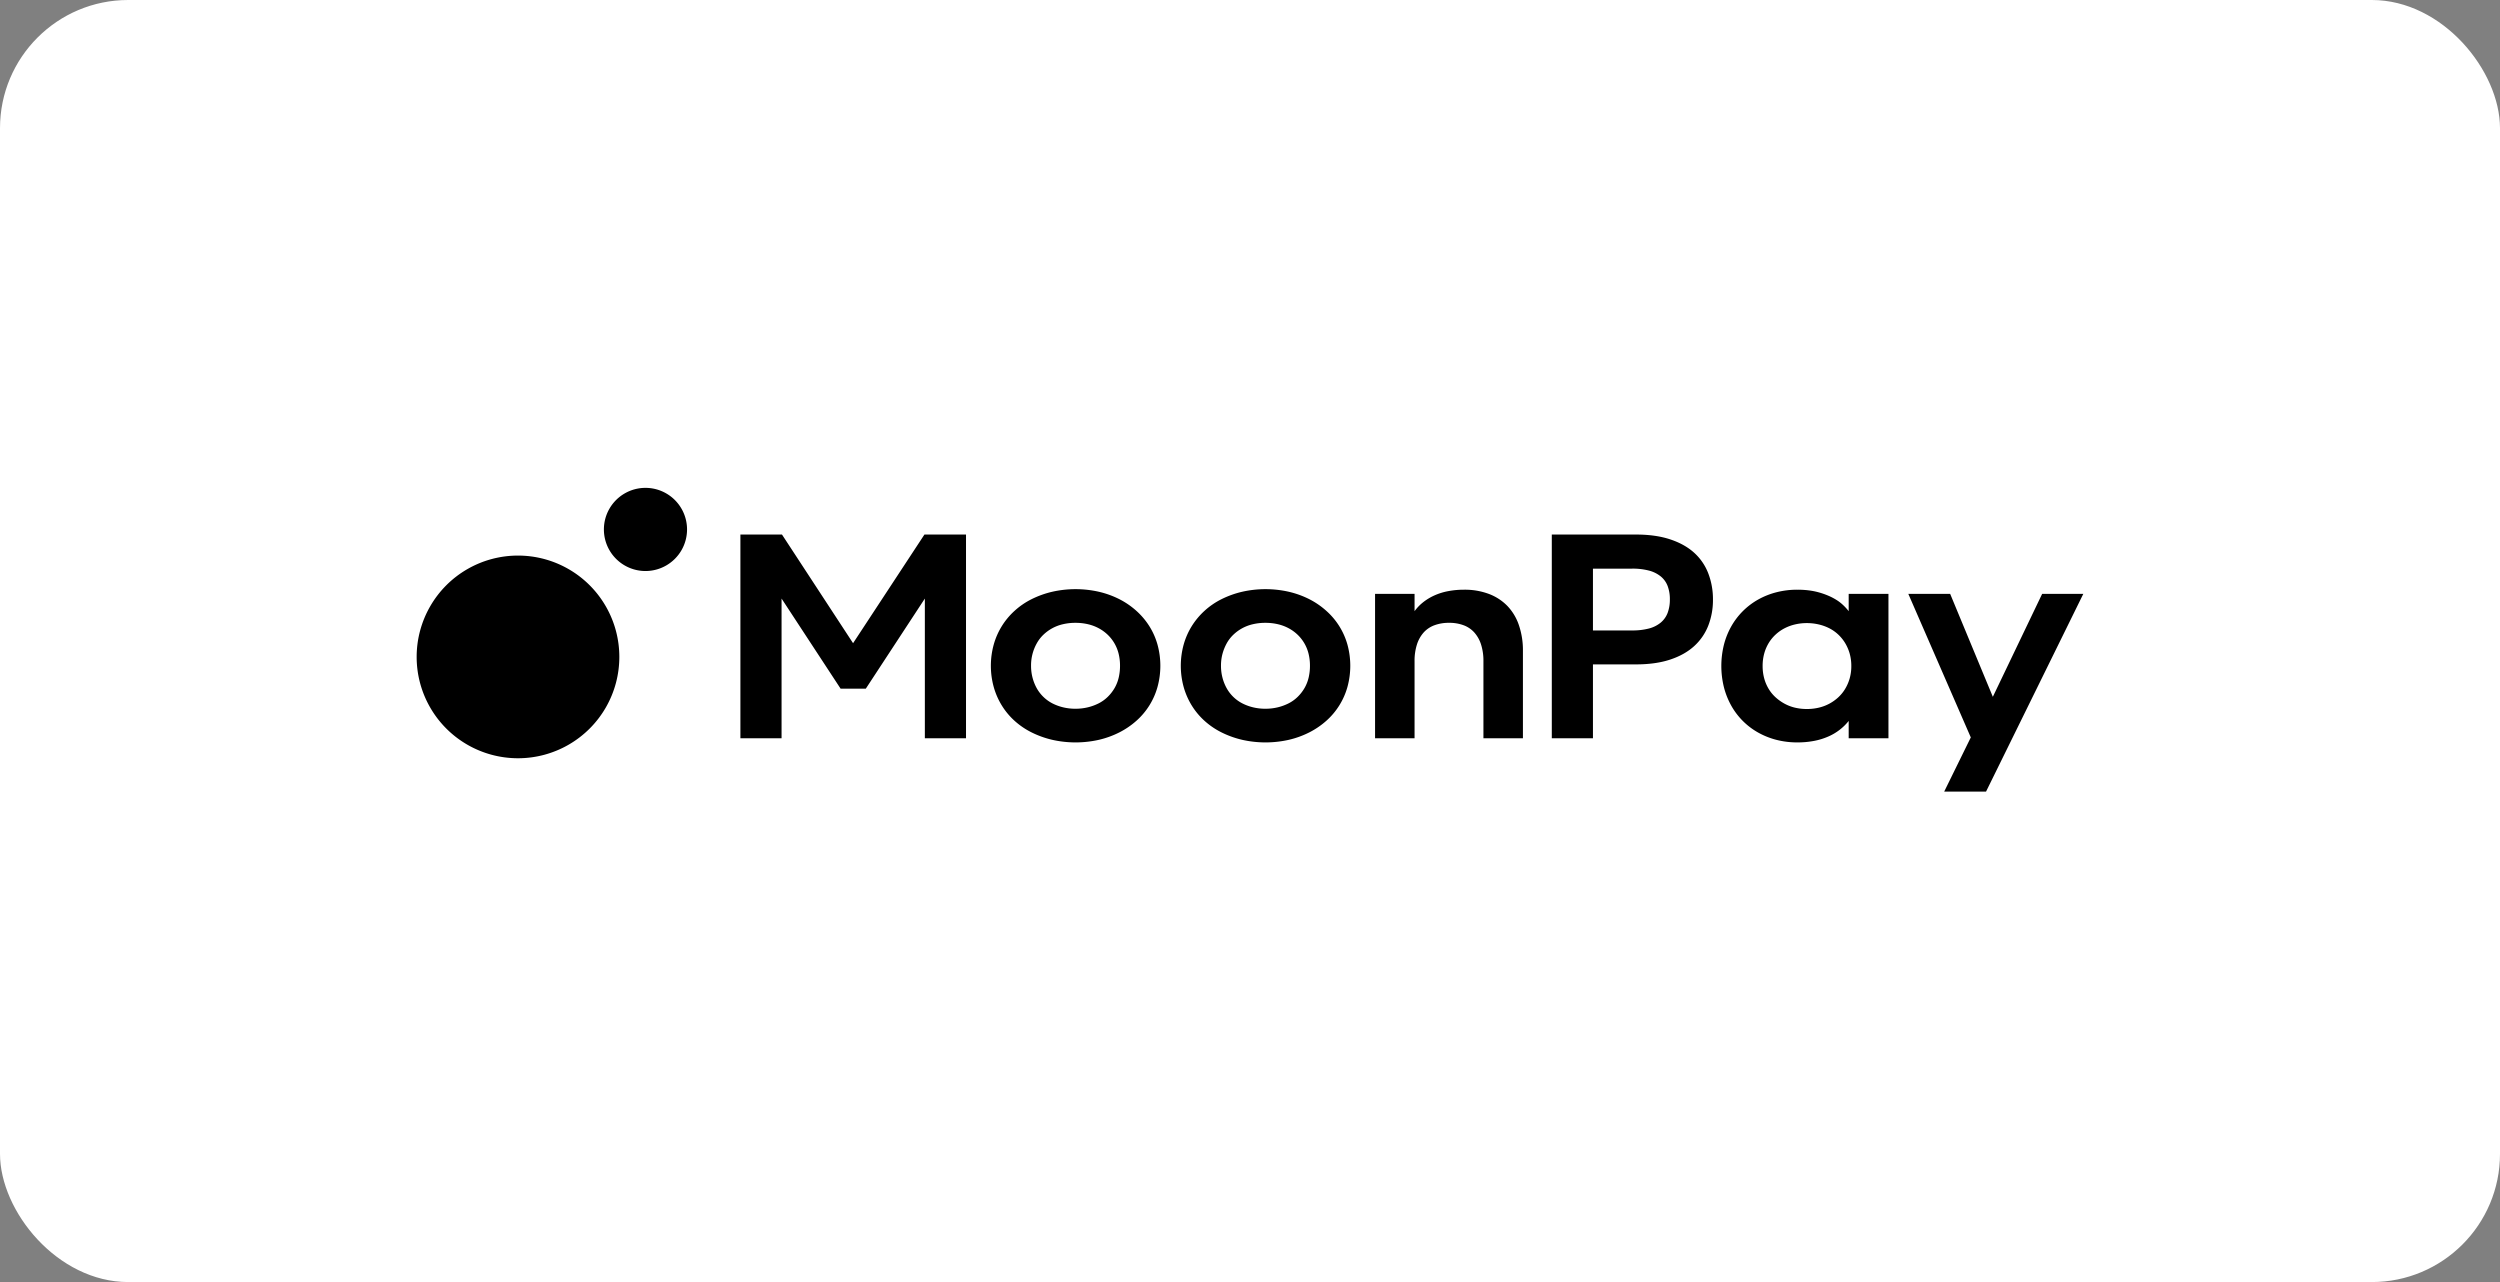<svg xmlns="http://www.w3.org/2000/svg" width="312" height="160" fill="none"><rect width="100%" height="100%" fill="#808080" stroke="none"/><rect width="312" height="160" fill="#fff" rx="16"/><g fill="#000" clip-path="url(#a)"><path d="m245.956 92.03-7.8-17.917h5.223l5.327 12.85 6.156-12.85h5.137l-12.141 24.68h-5.223l3.321-6.763zm-18.993-3.71c.461-.104.906-.27 1.323-.492a5.454 5.454 0 0 0 1.115-.787c.337-.309.629-.664.865-1.055.248-.41.44-.853.571-1.314a5.51 5.51 0 0 0 .207-1.548 5.63 5.63 0 0 0-.207-1.565 5.392 5.392 0 0 0-.571-1.315 4.988 4.988 0 0 0-.865-1.063 4.828 4.828 0 0 0-1.115-.779 5.807 5.807 0 0 0-1.323-.475 6.5 6.5 0 0 0-1.47-.165 6.393 6.393 0 0 0-1.462.165 5.673 5.673 0 0 0-1.305.475c-.405.209-.78.47-1.116.779-.34.31-.634.67-.873 1.063a5.16 5.16 0 0 0-.562 1.315 5.824 5.824 0 0 0-.199 1.565 5.778 5.778 0 0 0 .199 1.548c.125.462.315.904.562 1.314.238.393.532.748.873 1.055.34.305.714.57 1.116.787.411.222.85.388 1.305.493.48.11.97.166 1.462.164a6.49 6.49 0 0 0 1.47-.164zm-5.266 4.013a9.433 9.433 0 0 1-2.292-.917 8.74 8.74 0 0 1-3.346-3.355 9.553 9.553 0 0 1-.917-2.309 11.045 11.045 0 0 1 0-5.274 9.396 9.396 0 0 1 .917-2.3 8.8 8.8 0 0 1 3.346-3.347 9.437 9.437 0 0 1 2.292-.916 10.425 10.425 0 0 1 2.62-.32c.477-.001.953.027 1.427.086.435.054.866.14 1.288.26.392.11.776.246 1.15.406.351.149.689.325 1.012.527.304.19.587.41.847.658.243.23.469.479.675.743v-2.162h4.963v18.021h-4.963v-2.162a6.61 6.61 0 0 1-2.525 1.937 8.242 8.242 0 0 1-1.79.554c-.687.13-1.385.193-2.084.19a10.42 10.42 0 0 1-2.62-.32zm-18.02-13.654a8.033 8.033 0 0 0 2.11-.242 3.826 3.826 0 0 0 1.47-.735c.389-.325.687-.745.865-1.22a4.7 4.7 0 0 0 .277-1.677 4.63 4.63 0 0 0-.277-1.669 2.864 2.864 0 0 0-.865-1.202 3.907 3.907 0 0 0-1.47-.726 8.046 8.046 0 0 0-2.11-.242H198.8v7.713h4.877zm-10.013-11.968h10.498c1.648 0 3.078.202 4.289.606 1.21.403 2.207.963 2.992 1.677a6.7 6.7 0 0 1 1.755 2.577 8.959 8.959 0 0 1 .579 3.252 8.805 8.805 0 0 1-.579 3.242 6.809 6.809 0 0 1-1.755 2.56c-.785.72-1.782 1.283-2.992 1.686-1.211.404-2.641.605-4.289.605H198.8v9.218h-5.136V66.711zm-22.056 7.402h4.929v2.162c.304-.42.665-.795 1.072-1.115a6.757 6.757 0 0 1 1.401-.848 7.615 7.615 0 0 1 1.721-.536 10.531 10.531 0 0 1 1.997-.181 8.563 8.563 0 0 1 3.061.518 6.319 6.319 0 0 1 2.318 1.496 6.455 6.455 0 0 1 1.452 2.413 9.712 9.712 0 0 1 .502 3.217v10.895h-4.929v-9.616a6.663 6.663 0 0 0-.294-2.075 4.14 4.14 0 0 0-.839-1.504 3.4 3.4 0 0 0-1.34-.908 5.086 5.086 0 0 0-1.816-.303 5.163 5.163 0 0 0-1.825.303c-.516.188-.979.5-1.349.907-.382.438-.667.95-.838 1.505a6.663 6.663 0 0 0-.294 2.075v9.616h-4.929v-18.02zM159.479 88.27c.47-.114.926-.282 1.358-.502a4.55 4.55 0 0 0 1.115-.804c.326-.319.608-.68.839-1.072.235-.405.41-.842.519-1.297.117-.493.175-.998.173-1.505a6.228 6.228 0 0 0-.173-1.496 4.882 4.882 0 0 0-1.358-2.37 5.082 5.082 0 0 0-1.115-.812 5.478 5.478 0 0 0-1.358-.51 6.824 6.824 0 0 0-1.565-.173 6.739 6.739 0 0 0-1.548.173 5.18 5.18 0 0 0-2.456 1.323 4.497 4.497 0 0 0-.821 1.072c-.223.408-.398.84-.519 1.289a5.61 5.61 0 0 0-.19 1.504 5.787 5.787 0 0 0 .19 1.505c.118.452.292.888.519 1.297a4.712 4.712 0 0 0 1.928 1.876c.428.22.881.39 1.349.502a6.43 6.43 0 0 0 1.548.181 6.51 6.51 0 0 0 1.565-.181zm-4.471 4.055a11.682 11.682 0 0 1-2.568-.925 9.464 9.464 0 0 1-2.118-1.444 8.847 8.847 0 0 1-1.592-1.911 9.084 9.084 0 0 1-1.011-2.317 9.981 9.981 0 0 1 0-5.275 8.942 8.942 0 0 1 1.011-2.309 9.15 9.15 0 0 1 1.592-1.911 9.293 9.293 0 0 1 2.118-1.453 11.703 11.703 0 0 1 2.568-.925 13.166 13.166 0 0 1 5.846 0c.884.205 1.74.516 2.551.925.766.39 1.478.878 2.118 1.453a8.795 8.795 0 0 1 2.638 4.22 10.002 10.002 0 0 1 0 5.275 8.809 8.809 0 0 1-2.638 4.228 10.017 10.017 0 0 1-2.118 1.444c-.808.409-1.661.72-2.543.925a13.201 13.201 0 0 1-5.854 0zm-19.233-4.055a6.211 6.211 0 0 0 1.358-.502 4.55 4.55 0 0 0 1.115-.804c.326-.319.608-.68.839-1.072a4.76 4.76 0 0 0 .519-1.297c.117-.493.175-.998.173-1.505a6.228 6.228 0 0 0-.173-1.496 4.882 4.882 0 0 0-1.358-2.37 5.082 5.082 0 0 0-1.115-.812 5.474 5.474 0 0 0-1.358-.51 6.818 6.818 0 0 0-1.565-.173 6.745 6.745 0 0 0-1.548.173 5.186 5.186 0 0 0-2.456 1.323 4.497 4.497 0 0 0-.821 1.072 5.622 5.622 0 0 0-.709 2.793 5.787 5.787 0 0 0 .19 1.505c.118.452.293.888.519 1.297a4.745 4.745 0 0 0 1.928 1.876c.428.22.881.39 1.349.502a6.43 6.43 0 0 0 1.548.181 6.504 6.504 0 0 0 1.565-.181zm-4.471 4.055a11.682 11.682 0 0 1-2.568-.925 9.47 9.47 0 0 1-2.118-1.444 8.816 8.816 0 0 1-1.591-1.91 9.053 9.053 0 0 1-1.012-2.318 9.981 9.981 0 0 1 0-5.275 8.91 8.91 0 0 1 2.603-4.22 9.296 9.296 0 0 1 2.118-1.453 11.703 11.703 0 0 1 2.568-.925 13.166 13.166 0 0 1 5.846 0c.884.205 1.741.516 2.551.925.766.39 1.479.879 2.118 1.453a9.072 9.072 0 0 1 1.617 1.911c.45.716.794 1.494 1.021 2.309a9.981 9.981 0 0 1 0 5.275 8.776 8.776 0 0 1-2.638 4.228 10.014 10.014 0 0 1-2.118 1.444c-.808.409-1.661.72-2.542.925a13.206 13.206 0 0 1-5.855 0zM92.402 66.711h5.189l8.872 13.56 8.906-13.56h5.189v25.423h-5.137V74.701l-7.367 11.242h-3.148L97.539 74.7v17.433h-5.137V66.711zm-11.847 4.552a5.188 5.188 0 1 0 0-10.377 5.188 5.188 0 0 0 0 10.377zM64.646 94.63a12.647 12.647 0 1 1 0-25.294 12.647 12.647 0 0 1 0 25.294z"/></g><defs><clipPath id="a"><path fill="#fff" d="M52 60.886h207.998v37.906H52z"/></clipPath></defs></svg>